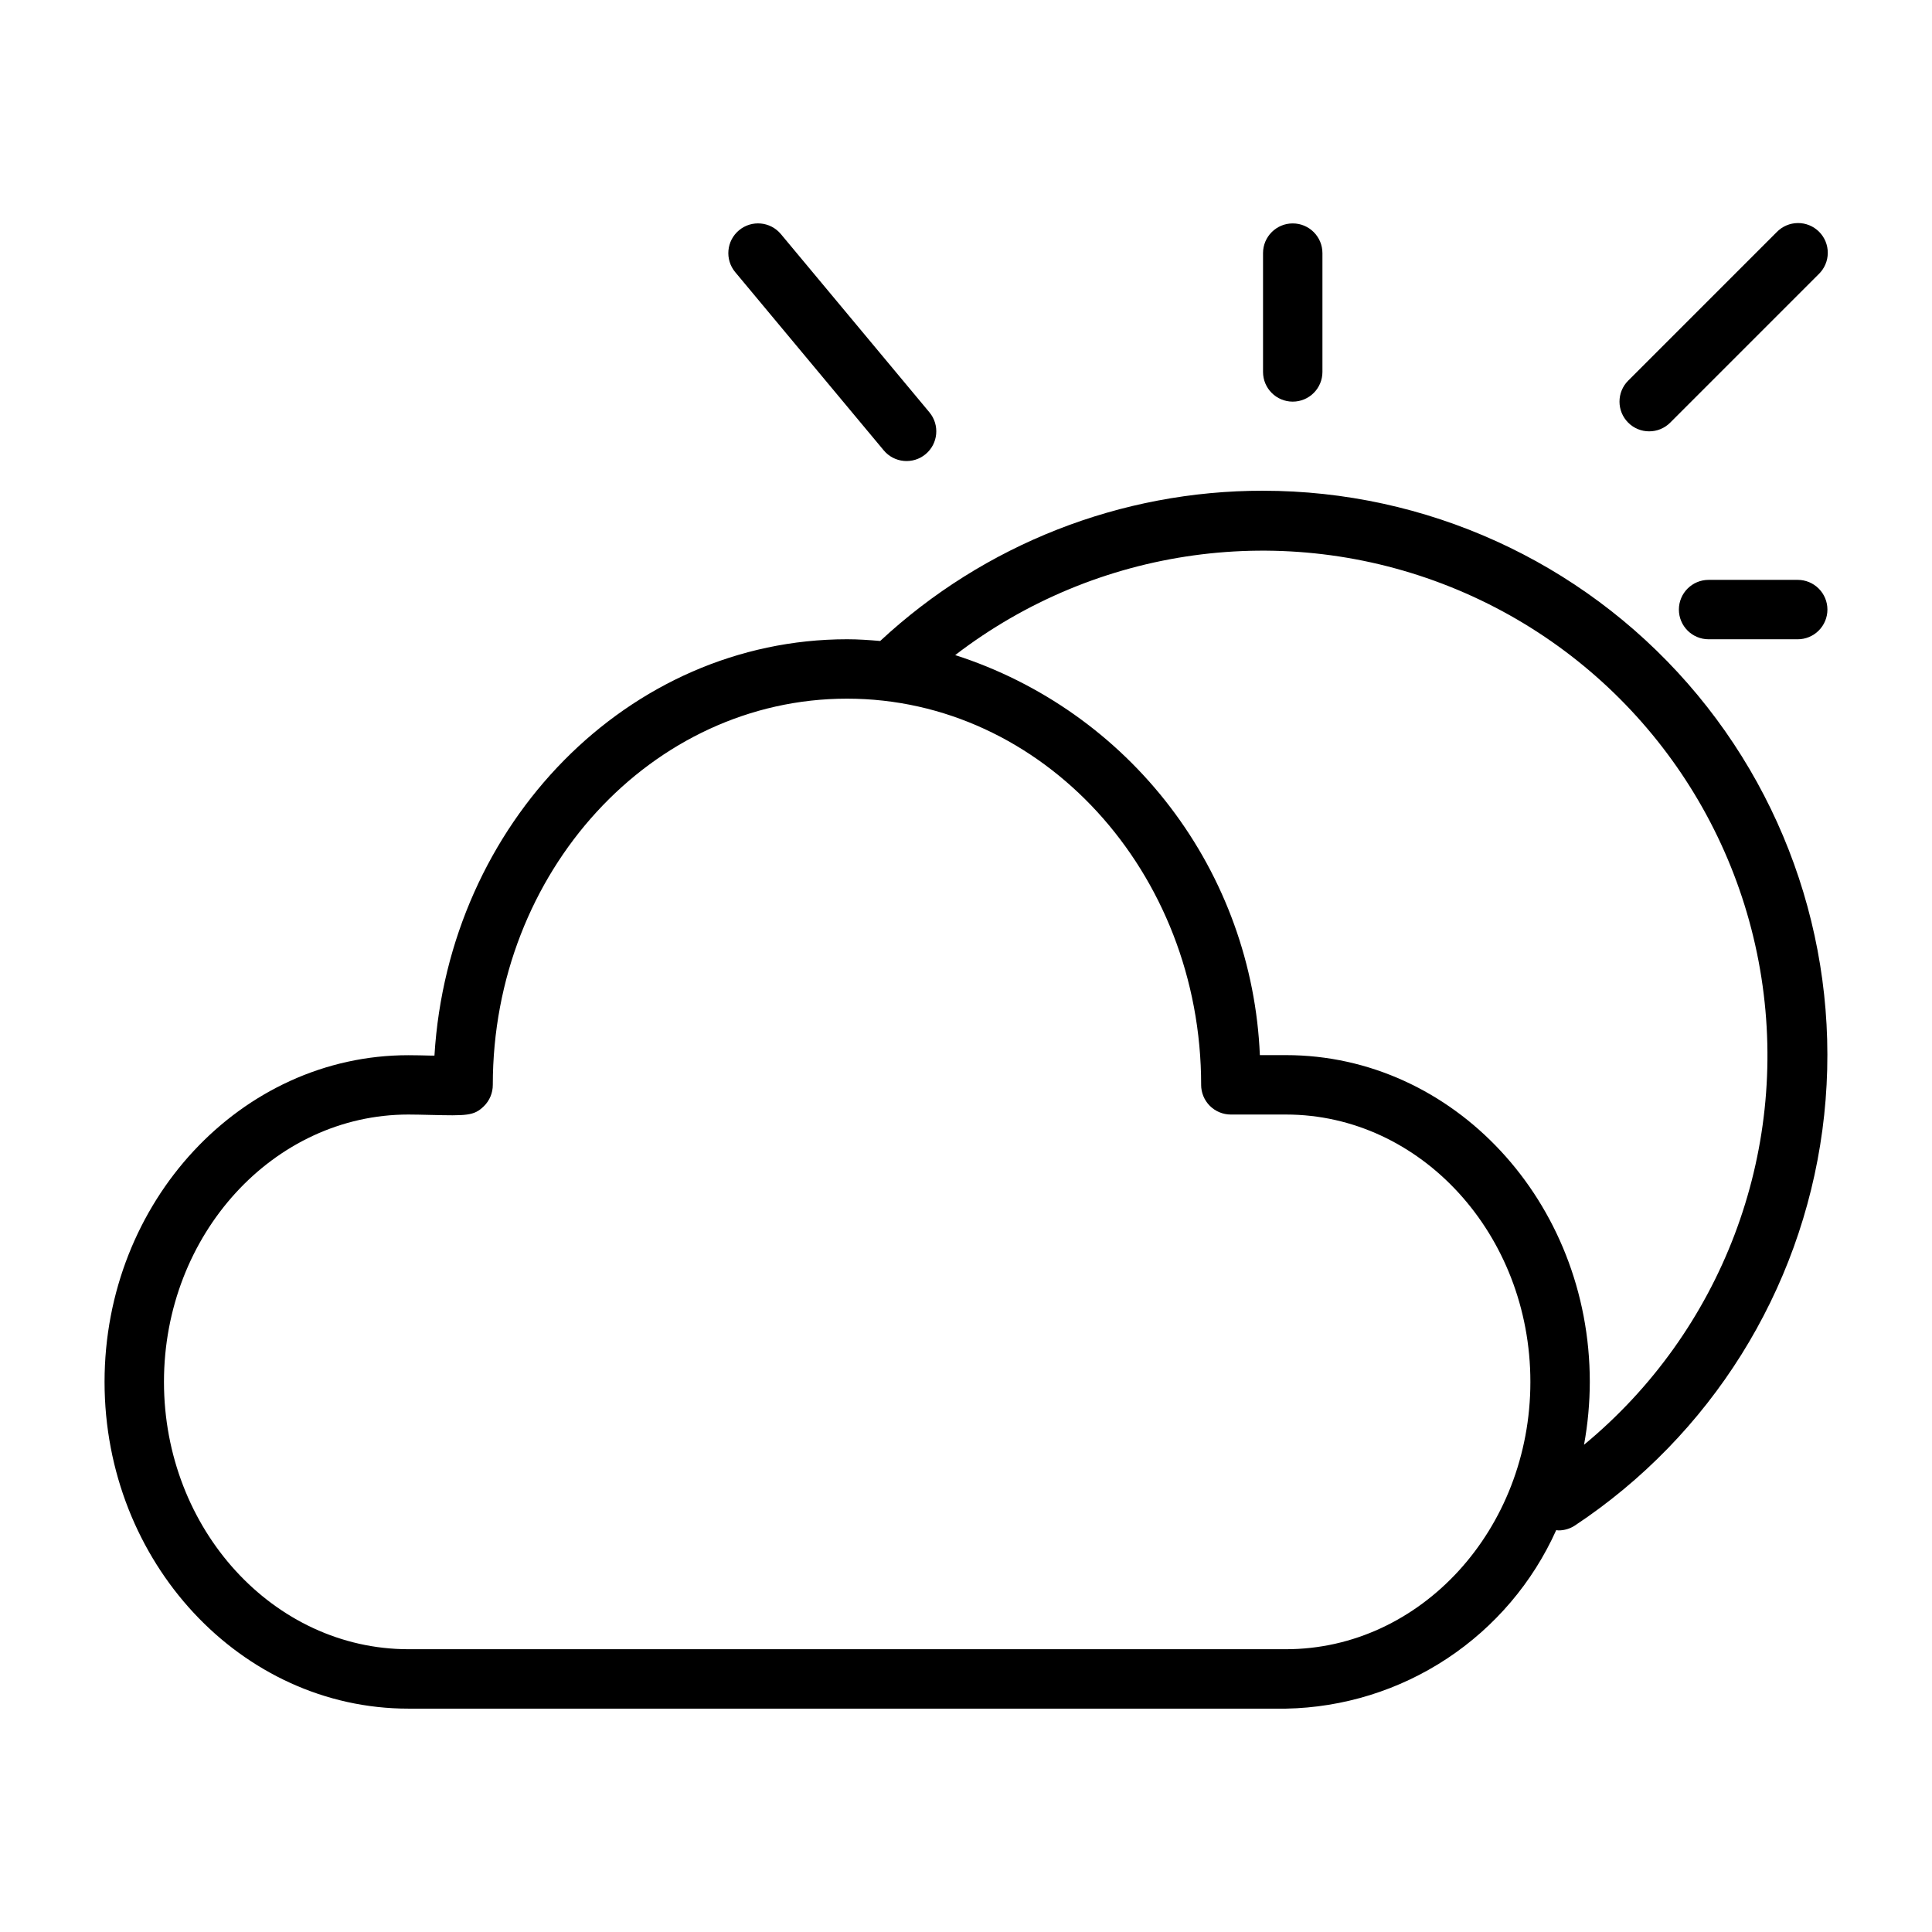 <?xml version="1.0" encoding="UTF-8"?>
<!-- Uploaded to: SVG Repo, www.svgrepo.com, Generator: SVG Repo Mixer Tools -->
<svg fill="#000000" width="800px" height="800px" version="1.1" viewBox="144 144 512 512" xmlns="http://www.w3.org/2000/svg">
 <path d="m478.72 274.05c-37.641-0.039-73.895 14.188-101.46 39.816-2.898-0.246-5.797-0.457-8.746-0.457-58.016 0-105.65 48.805-109.38 110.34h-0.684c-2.242-0.055-4.496-0.109-6.211-0.109-44.398-0.02-80.531 38.832-80.531 86.574 0 47.742 36.133 86.594 80.531 86.594h232.54c15.195-0.285 30-4.883 42.68-13.258 12.684-8.375 22.727-20.184 28.953-34.047 0.203 0 0.41 0.07 0.621 0.07h0.004c1.547 0 3.062-0.457 4.352-1.312 35.941-23.844 59.84-62.039 65.562-104.79 5.727-42.746-7.277-85.883-35.68-118.34-28.398-32.457-69.426-51.078-112.55-51.078zm6.062 307.01h-232.54c-35.727 0-64.789-31.785-64.789-70.848s29.062-70.848 64.785-70.848c1.613 0 3.723 0.055 5.824 0.102 9.582 0.227 11.539 0.277 14.168-2.305h0.004c1.52-1.496 2.371-3.539 2.363-5.668 0-56.426 42.109-102.34 93.859-102.34s93.859 45.91 93.859 102.34h-0.004c0 2.086 0.832 4.09 2.305 5.566 1.477 1.473 3.481 2.305 5.566 2.305h14.598c35.723 0 64.785 31.785 64.785 70.848s-29.062 70.848-64.785 70.848zm79.004-54.191c1.004-5.496 1.516-11.07 1.527-16.656 0-47.742-36.133-86.594-80.531-86.594h-6.906c-1-23.805-9.281-46.734-23.719-65.688-14.438-18.957-34.34-33.031-57.023-40.324 37.461-28.766 87.316-35.648 131.17-18.105 43.855 17.543 75.207 56.914 82.488 103.58 7.285 46.668-10.582 93.719-47.004 123.79zm-224.95-310.75c-2.781-3.344-2.328-8.312 1.016-11.094s8.309-2.328 11.094 1.016l39.359 47.23v0.004c2.781 3.34 2.328 8.309-1.016 11.09s-8.309 2.328-11.094-1.016zm236.65 39.887c-3.07-3.074-3.07-8.059 0-11.133l39.359-39.359h0.004c1.465-1.52 3.481-2.383 5.594-2.402 2.109-0.02 4.141 0.812 5.633 2.305s2.324 3.523 2.305 5.637c-0.016 2.109-0.883 4.125-2.402 5.594l-39.359 39.359c-3.074 3.074-8.059 3.074-11.133 0zm-96.77-13.438v-31.488c0-4.348 3.523-7.871 7.871-7.871s7.871 3.523 7.871 7.871v31.488c0 4.348-3.523 7.871-7.871 7.871s-7.871-3.523-7.871-7.871zm149.57 62.977c0 2.086-0.832 4.09-2.309 5.566-1.477 1.477-3.477 2.305-5.566 2.305h-23.613c-4.348 0-7.875-3.523-7.875-7.871s3.527-7.871 7.875-7.871h23.617-0.004c2.09 0 4.09 0.828 5.566 2.305 1.477 1.477 2.309 3.477 2.309 5.566z"/>
</svg>